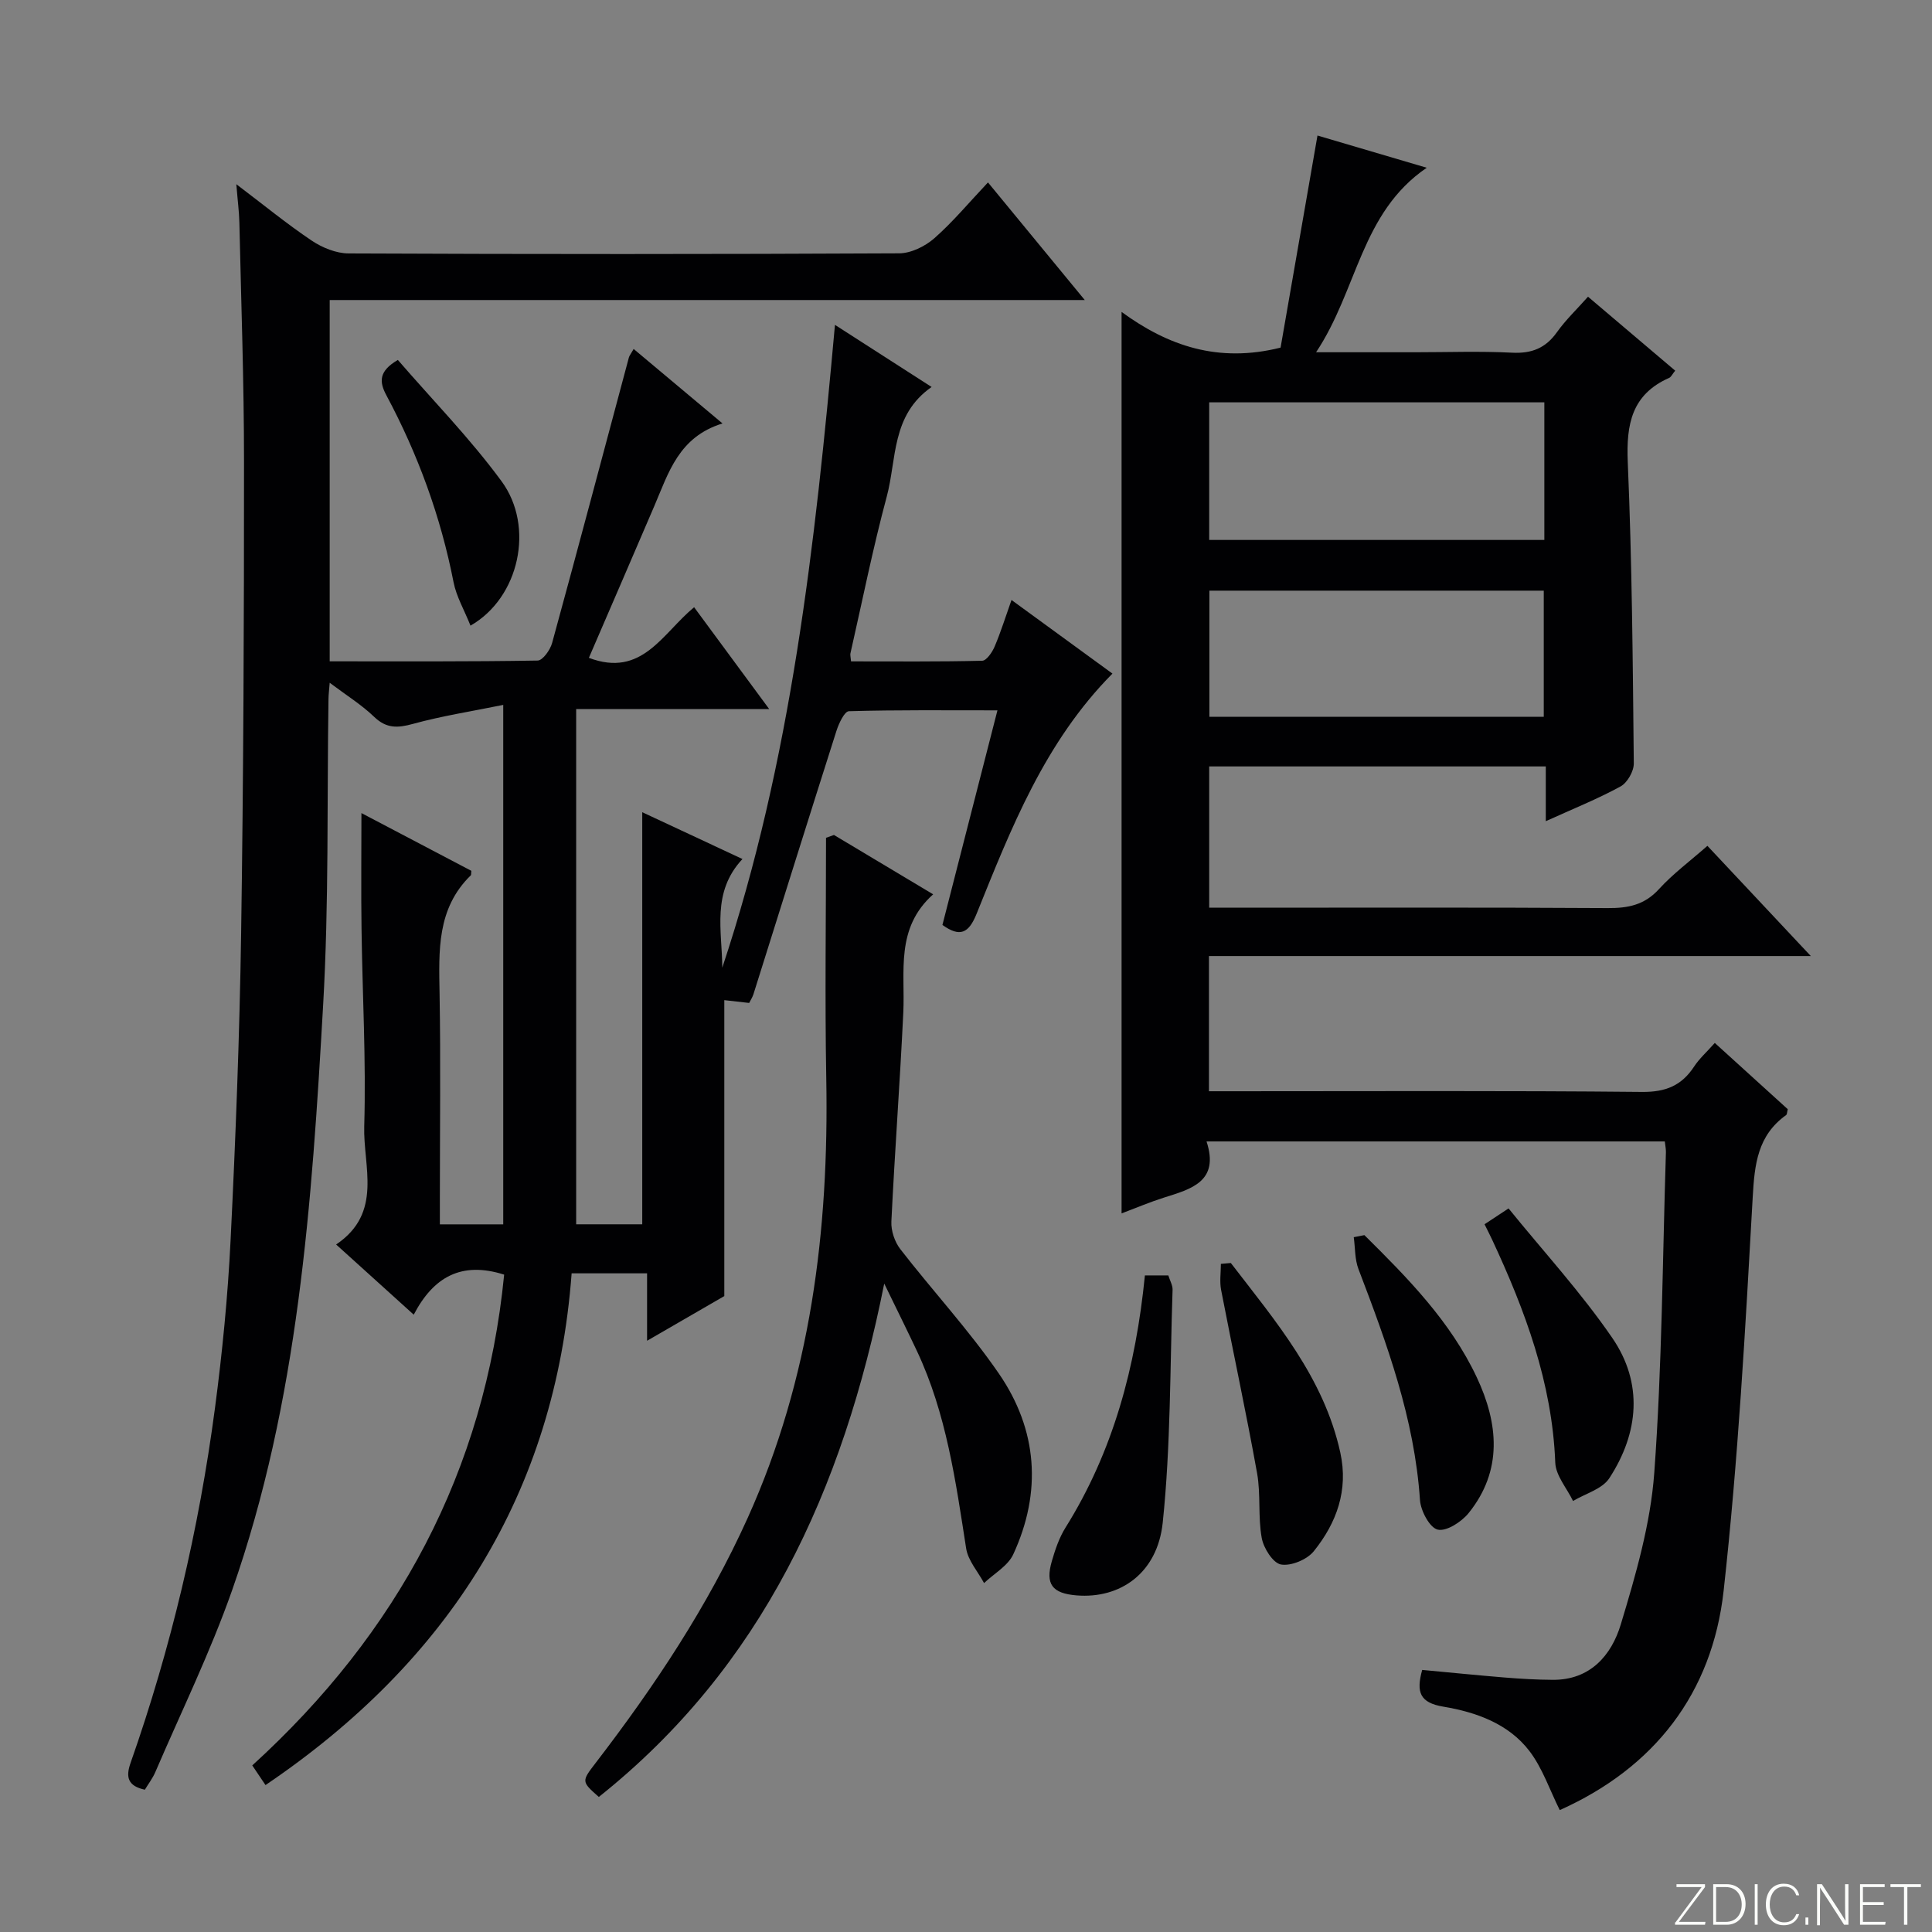 <svg enable-background="new 0 0 400 400" viewBox="0 0 400 400" xmlns="http://www.w3.org/2000/svg"><rect x="0" y="0" width="400" height="400" fill="#808080" stroke="none"/><g fill="#fbfcfa"><path d="m346.9 398 5.4-7.3h-5.2v-.6h5.9v.6l-5.4 7.2h5.5l-.1.6h-6.2v-.5z"/><path d="m354.7 390.1h2.8c2.3 0 3.9 1.6 3.9 4.1s-1.6 4.3-3.9 4.3h-2.8zm.6 7.8h2c2.2 0 3.3-1.6 3.3-3.6 0-1.8-1-3.6-3.3-3.6h-2z"/><path d="m363.9 390.1v8.4h-.6v-8.4z"/><path d="m372.5 396.3c-.4 1.3-1.4 2.3-3.2 2.3-2.4 0-3.7-1.9-3.7-4.3 0-2.3 1.2-4.3 3.7-4.3 1.8 0 2.9 1 3.2 2.4h-.6c-.4-1.1-1.1-1.8-2.5-1.8-2.1 0-3 1.9-3 3.7s.9 3.7 3 3.7c1.4 0 2.1-.7 2.5-1.7z"/><path d="m373.8 398.5v-1.5h.6v1.5z"/><path d="m376.2 398.5v-8.4h1c1.3 2 4.4 6.7 4.9 7.6-.1-1.2-.1-2.4-.1-3.8v-3.8h.7v8.4h-.9c-1.2-1.9-4.4-6.8-5-7.7.1 1.1 0 2.3 0 3.9v3.9h-.6z"/><path d="m390 394.4h-4.3v3.5h4.7l-.1.6h-5.2v-8.4h5.1v.6h-4.5v3.1h4.3v.7z"/><path d="m394.2 390.7h-2.8v-.6h6.3v.6h-2.8v7.8h-.7z"/></g><path d="m104.38 263.9c-8.83-2.81-14.64.47-18.72 8.29-5.54-5.01-10.66-9.64-16.07-14.53 9.75-6.55 5.57-16.18 5.82-24.49.4-13.62-.38-27.28-.56-40.92-.11-7.81-.02-15.61-.02-23.91 7.37 3.87 15.14 7.95 22.75 11.95-.06.61-.01.85-.1.93-7.09 6.9-6.62 15.69-6.47 24.56.24 13.99.06 27.99.06 41.99v5.72h13.12c0-35.37 0-70.75 0-107.55-6.57 1.34-12.72 2.29-18.68 3.93-3.19.88-5.5.99-8.05-1.46-2.59-2.49-5.71-4.43-9.2-7.05-.12 1.55-.24 2.45-.25 3.35-.32 21.14.1 42.32-1.11 63.41-2.34 40.95-5.1 81.98-18.85 121.14-4.5 12.8-10.5 25.08-15.87 37.58-.57 1.34-1.49 2.53-2.19 3.7-3.5-.76-4-2.57-2.97-5.51 8.4-23.89 14.17-48.43 17.49-73.52 1.52-11.52 2.66-23.13 3.23-34.73 1.04-21.1 1.86-42.22 2.18-63.34.49-32.63.61-65.27.6-97.91 0-16.47-.59-32.95-.96-49.42-.05-2.29-.36-4.58-.63-7.97 5.66 4.28 10.47 8.23 15.61 11.68 2.18 1.46 5.06 2.64 7.63 2.65 37.99.17 75.99.17 113.98-.02 2.46-.01 5.37-1.44 7.28-3.11 3.85-3.38 7.16-7.38 11.12-11.57 6.79 8.24 13.06 15.86 20.04 24.35-52.71 0-104.39 0-156.33 0v74.8c14.5 0 28.78.08 43.06-.16 1.05-.02 2.6-2.21 2.99-3.64 5.39-19.68 10.62-39.41 15.9-59.13.08-.31.32-.58.98-1.74 5.96 4.99 11.79 9.88 18.4 15.42-9.08 2.79-11.18 10.23-14.11 17.07-4.49 10.5-9.04 20.97-13.56 31.46 11.03 4.17 15.19-5.05 21.79-10.48 5.06 6.86 10.04 13.62 15.55 21.09-13.69 0-26.69 0-39.97 0v106.67h13.68c0-28.4 0-56.75 0-85.32 6.4 2.99 13.23 6.18 20.75 9.69-6.44 6.88-4.21 14.85-4.18 22.5 14.27-42.87 19.21-87.42 23.33-133.09 6.96 4.47 13.15 8.45 20.01 12.86-8.38 5.84-7.2 14.93-9.29 22.7-2.88 10.72-5.06 21.63-7.52 32.47-.07.31.04.66.13 1.64 9.01 0 18.08.09 27.15-.13.9-.02 2.08-1.76 2.58-2.94 1.28-3.01 2.25-6.15 3.49-9.64 7.12 5.19 13.94 10.16 20.9 15.24-14.03 14.16-20.99 32.04-28.14 49.76-1.61 3.98-3.41 4.9-7.06 2.28 3.73-14.54 7.47-29.12 11.39-44.43-10.63 0-20.7-.11-30.76.18-.91.03-2.07 2.51-2.56 4.03-5.79 18.17-11.48 36.38-17.2 54.57-.2.62-.57 1.18-.88 1.8-1.83-.21-3.6-.4-5.15-.58v61.27c-4.49 2.6-9.87 5.71-15.99 9.25 0-5.08 0-9.32 0-13.96-5.2 0-9.93 0-15.62 0-3.38 45.46-25.42 80.26-63.38 105.95-.96-1.43-1.74-2.59-2.74-4.07 30.11-27.43 48.14-60.87 52.15-101.61z" fill="#010103"/><path d="m272.77 28.06c7.29 2.15 14.71 4.34 22.62 6.67-13.67 9.33-14.3 25.28-22.91 38.2h20.57c6.67 0 13.34-.25 19.99.09 4.07.21 6.96-.93 9.32-4.26 1.8-2.53 4.1-4.71 6.42-7.33 6.18 5.24 12.08 10.24 18.05 15.31-.63.78-.85 1.32-1.24 1.49-7.74 3.43-8.91 9.56-8.58 17.41.89 20.78 1.04 41.6 1.25 62.41.02 1.63-1.34 4.01-2.75 4.78-4.78 2.61-9.86 4.64-15.47 7.19 0-4.02 0-7.56 0-11.34-23.47 0-46.4 0-69.69 0v29.25h5.51c25.66 0 51.33-.08 76.99.08 4.23.03 7.63-.64 10.63-3.94 2.89-3.17 6.41-5.77 10.02-8.95 6.95 7.41 13.81 14.71 21.41 22.82-42.21 0-83.26 0-124.61 0v27.99h5.17c28.16 0 56.33-.14 84.48.14 4.91.05 8.21-1.3 10.81-5.27 1.07-1.63 2.58-2.97 4.27-4.87 5.23 4.75 10.22 9.28 15.11 13.72-.16.61-.14 1.06-.34 1.21-5.91 4.23-6.54 10.17-6.92 17.01-1.52 27.19-3.02 54.43-6.02 81.48-2.37 21.32-14.43 36.69-33.93 45.41-2.09-4.19-3.57-8.68-6.28-12.23-4.34-5.67-11.05-8.05-17.8-9.18-4.87-.81-5.69-2.96-4.4-7.61 5.63.52 11.34 1.1 17.07 1.57 3.31.27 6.64.46 9.96.48 7.79.06 12.17-5.13 14.08-11.45 3.1-10.26 6.17-20.82 6.94-31.43 1.61-22.05 1.71-44.22 2.41-66.34.02-.64-.12-1.29-.23-2.25-31.49 0-62.86 0-94.88 0 2.72 8.33-3.18 9.85-8.87 11.65-2.82.89-5.54 2.05-8.72 3.25 0-62.19 0-123.97 0-186.64 9.59 7.01 19.99 10.63 32.92 7.39 2.41-13.81 4.97-28.57 7.64-43.91zm46.97 83.73c0-9.83 0-19.09 0-28.49-23.29 0-46.33 0-69.39 0v28.49zm-69.35 10.5v26.12h69.23c0-8.98 0-17.53 0-26.12-23.27 0-46.15 0-69.23 0z" fill="#010103"/><path d="m172.66 172.87c6.61 3.96 13.22 7.91 20.54 12.29-7.87 7.04-5.78 15.98-6.18 24.46-.69 14.43-1.77 28.85-2.47 43.28-.09 1.89.68 4.21 1.85 5.72 6.72 8.67 14.23 16.78 20.43 25.8 7.98 11.62 8.92 24.47 2.96 37.38-1.11 2.41-3.99 3.99-6.05 5.96-1.28-2.39-3.32-4.66-3.71-7.18-2.17-13.94-4.09-27.9-10.18-40.85-1.97-4.18-4.03-8.32-6.78-13.98-8.53 42.83-25.32 79.38-59.09 106.29-3.59-3.18-3.62-3.2-.66-7.04 12.19-15.87 23.23-32.44 31.49-50.75 13.06-28.96 16.83-59.52 16.26-90.93-.3-16.61-.05-33.24-.05-49.86.53-.2 1.09-.4 1.64-.59z" fill="#010103"/><path d="m237.04 264.06h4.85c.34 1.11.91 2.05.88 2.97-.54 16.08-.37 32.25-2.04 48.22-1.1 10.49-8.84 15.79-17.83 15.06-5.06-.41-6.52-2.32-5.12-7.12.69-2.37 1.51-4.81 2.8-6.88 9.92-15.85 14.58-33.36 16.46-52.25z" fill="#010103"/><path d="m307.36 253.47c1.5-.99 2.72-1.79 4.97-3.28 7.27 8.97 15.04 17.43 21.48 26.82 6.42 9.36 5.5 19.65-.62 29.04-1.47 2.25-4.95 3.18-7.51 4.71-1.28-2.65-3.58-5.25-3.68-7.95-.64-16.49-6.23-31.47-13.07-46.15-.42-.89-.87-1.78-1.57-3.19z" fill="#010103"/><path d="m254.83 261.49c9.28 12.08 19.27 23.73 22.67 39.27 1.7 7.78-.77 14.54-5.49 20.4-1.4 1.74-4.71 3.12-6.8 2.75-1.66-.3-3.6-3.38-3.98-5.48-.8-4.38-.18-9.02-.96-13.4-2.28-12.69-5.01-25.29-7.45-37.95-.34-1.74-.05-3.6-.05-5.41.69-.06 1.38-.12 2.06-.18z" fill="#010103"/><path d="m282.48 255.72c8.96 8.86 17.84 17.88 23.28 29.46 4.45 9.48 5.43 19.25-1.7 28.09-1.47 1.82-4.6 3.85-6.4 3.42-1.66-.39-3.52-3.89-3.67-6.13-1.13-16.8-6.81-32.31-12.73-47.8-.78-2.03-.67-4.4-.98-6.61.73-.15 1.46-.29 2.2-.43z" fill="#010103"/><path d="m97.41 129.53c-1.31-3.28-2.92-6.02-3.5-8.96-2.67-13.64-7.38-26.52-13.92-38.74-1.48-2.77-1.62-4.97 2.38-7.31 7.13 8.25 14.94 16.22 21.48 25.13 6.88 9.37 3.69 24.1-6.44 29.88z" fill="#010103"/></svg>